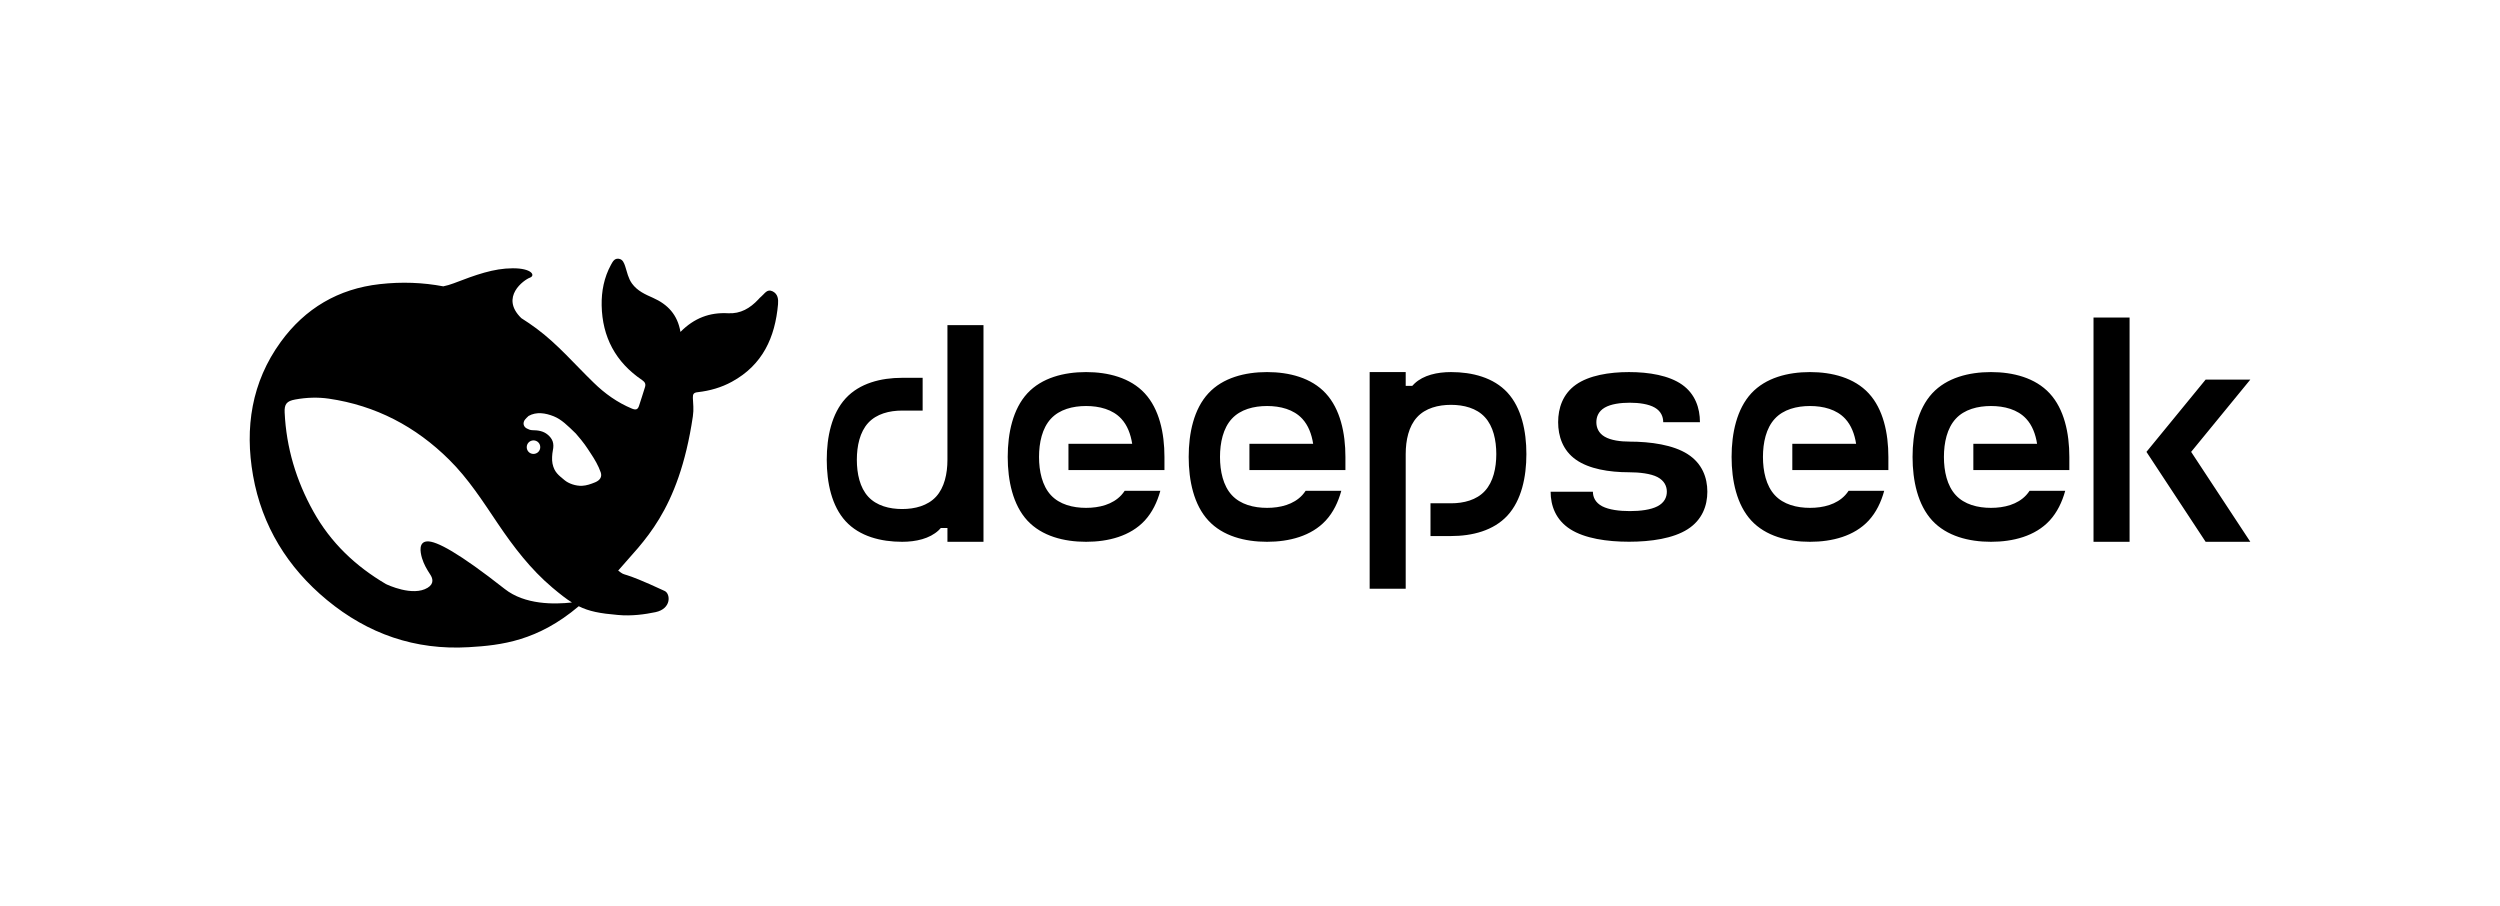 <svg width="160" height="58" viewBox="0 0 160 58" fill="none" xmlns="http://www.w3.org/2000/svg">
<rect width="160" height="58" fill="white"/>
<g clip-path="url(#clip0_11780_24265)">
<path d="M49.447 18.645C49.088 18.469 48.934 18.804 48.724 18.974C48.653 19.028 48.592 19.1 48.532 19.165C48.008 19.724 47.396 20.092 46.597 20.048C45.429 19.982 44.431 20.35 43.549 21.243C43.362 20.141 42.739 19.483 41.791 19.061C41.295 18.842 40.793 18.622 40.446 18.145C40.203 17.806 40.137 17.427 40.016 17.055C39.939 16.83 39.862 16.599 39.603 16.561C39.322 16.517 39.211 16.753 39.101 16.95C38.66 17.756 38.489 18.645 38.506 19.544C38.544 21.567 39.399 23.179 41.096 24.325C41.289 24.456 41.339 24.588 41.278 24.78C41.163 25.175 41.025 25.558 40.904 25.953C40.826 26.205 40.711 26.26 40.441 26.15C39.509 25.761 38.704 25.186 37.993 24.489C36.786 23.321 35.695 22.033 34.334 21.024C34.014 20.788 33.694 20.569 33.364 20.361C31.974 19.012 33.545 17.904 33.909 17.773C34.289 17.636 34.041 17.164 32.812 17.17C31.583 17.175 30.459 17.586 29.026 18.135C28.816 18.217 28.596 18.277 28.37 18.326C27.069 18.08 25.719 18.025 24.308 18.184C21.651 18.48 19.529 19.736 17.97 21.879C16.096 24.456 15.655 27.384 16.195 30.438C16.763 33.656 18.405 36.321 20.929 38.404C23.547 40.565 26.562 41.623 30.002 41.42C32.09 41.299 34.416 41.02 37.04 38.799C37.701 39.128 38.396 39.26 39.548 39.358C40.435 39.441 41.289 39.315 41.951 39.178C42.987 38.958 42.915 37.999 42.541 37.823C39.504 36.409 40.17 36.984 39.564 36.518C41.108 34.693 43.433 32.796 44.343 26.649C44.414 26.161 44.354 25.854 44.343 25.46C44.337 25.218 44.392 25.125 44.668 25.098C45.429 25.01 46.167 24.802 46.845 24.429C48.813 23.354 49.606 21.589 49.794 19.473C49.821 19.149 49.788 18.814 49.447 18.645ZM32.3 37.692C29.357 35.378 27.929 34.616 27.339 34.649C26.788 34.682 26.887 35.312 27.009 35.724C27.136 36.129 27.301 36.409 27.532 36.765C27.692 37.001 27.802 37.352 27.372 37.615C26.424 38.202 24.776 37.418 24.699 37.379C22.781 36.25 21.177 34.758 20.047 32.719C18.956 30.756 18.322 28.651 18.218 26.403C18.19 25.86 18.35 25.668 18.89 25.569C19.601 25.438 20.334 25.41 21.045 25.514C24.049 25.953 26.606 27.296 28.75 29.424C29.974 30.635 30.9 32.083 31.853 33.497C32.867 35 33.959 36.431 35.348 37.604C35.838 38.015 36.23 38.328 36.604 38.558C35.474 38.684 33.59 38.712 32.3 37.692ZM33.711 28.618C33.711 28.377 33.904 28.185 34.146 28.185C34.201 28.185 34.251 28.195 34.295 28.212C34.356 28.234 34.411 28.267 34.455 28.316C34.532 28.393 34.576 28.503 34.576 28.618C34.576 28.859 34.383 29.051 34.141 29.051C33.898 29.051 33.711 28.859 33.711 28.618ZM38.093 30.866C37.812 30.981 37.53 31.079 37.26 31.09C36.842 31.112 36.384 30.942 36.136 30.734C35.75 30.41 35.475 30.23 35.359 29.665C35.309 29.424 35.337 29.051 35.381 28.837C35.48 28.377 35.37 28.081 35.045 27.812C34.78 27.592 34.444 27.532 34.075 27.532C33.937 27.532 33.81 27.472 33.716 27.422C33.562 27.346 33.435 27.154 33.557 26.918C33.595 26.841 33.783 26.655 33.827 26.622C34.328 26.337 34.907 26.43 35.442 26.644C35.938 26.847 36.312 27.22 36.853 27.746C37.404 28.382 37.503 28.558 37.817 29.034C38.065 29.407 38.291 29.791 38.446 30.23C38.539 30.504 38.418 30.729 38.093 30.866Z" fill="black"/>
<path d="M92.864 23.813C91.987 23.813 91.102 24.006 90.528 24.548C90.478 24.594 90.432 24.644 90.386 24.694H89.965V23.813H87.658V37.677H89.965V29.062C89.965 28.174 90.157 27.283 90.692 26.702C91.227 26.117 92.047 25.91 92.864 25.91C93.677 25.91 94.501 26.117 95.035 26.702C95.57 27.283 95.763 28.174 95.763 29.062C95.763 29.947 95.57 30.838 95.035 31.419C94.501 32.004 93.677 32.211 92.864 32.211H91.552V34.307H92.864C94.222 34.307 95.588 33.962 96.48 32.992C97.371 32.022 97.689 30.538 97.689 29.062C97.689 27.586 97.371 26.099 96.48 25.129C95.588 24.159 94.222 23.813 92.864 23.813ZM60.636 29.426C60.636 30.314 60.443 31.205 59.908 31.787C59.373 32.368 58.553 32.578 57.737 32.578C56.92 32.578 56.1 32.368 55.565 31.787C55.03 31.205 54.838 30.314 54.838 29.426C54.838 28.541 55.03 27.647 55.565 27.065C56.1 26.484 56.92 26.277 57.737 26.277H59.049V24.18H57.737C56.378 24.18 55.012 24.526 54.121 25.496C53.23 26.466 52.912 27.95 52.912 29.426C52.912 30.902 53.23 32.389 54.121 33.359C55.012 34.329 56.378 34.675 57.737 34.675C58.614 34.675 59.495 34.479 60.072 33.94C60.122 33.894 60.169 33.844 60.211 33.794H60.636V34.675H62.943V20.807H60.636V29.426ZM69.508 23.813C68.096 23.813 66.676 24.173 65.749 25.175C64.826 26.177 64.494 27.714 64.494 29.244C64.494 30.77 64.826 32.311 65.749 33.313C66.676 34.315 68.096 34.675 69.508 34.675C70.92 34.675 72.339 34.315 73.266 33.313C73.74 32.796 74.061 32.139 74.261 31.412H71.979C71.915 31.508 71.843 31.601 71.765 31.687C71.209 32.289 70.356 32.503 69.508 32.503C68.663 32.503 67.81 32.289 67.254 31.687C66.698 31.084 66.498 30.16 66.498 29.244C66.498 28.328 66.698 27.404 67.254 26.802C67.81 26.199 68.663 25.985 69.508 25.985C70.356 25.985 71.209 26.199 71.765 26.802C72.15 27.219 72.364 27.786 72.46 28.403H68.381V30.086H74.525V29.244C74.525 27.714 74.193 26.177 73.266 25.175C72.343 24.174 70.92 23.813 69.508 23.813ZM81.09 23.813C79.681 23.813 78.258 24.173 77.335 25.175C76.407 26.177 76.076 27.714 76.076 29.244C76.076 30.77 76.407 32.311 77.335 33.313C78.258 34.315 79.681 34.675 81.09 34.675C82.501 34.675 83.921 34.315 84.848 33.313C85.326 32.796 85.643 32.139 85.843 31.412H83.561C83.496 31.508 83.425 31.601 83.347 31.687C82.79 32.289 81.938 32.503 81.093 32.503C80.245 32.503 79.392 32.289 78.836 31.687C78.28 31.084 78.08 30.16 78.08 29.244C78.08 28.328 78.28 27.404 78.836 26.802C79.392 26.199 80.245 25.985 81.093 25.985C81.938 25.985 82.79 26.199 83.347 26.802C83.732 27.219 83.946 27.786 84.042 28.403H79.963V30.086H86.107V29.244C86.107 27.714 85.775 26.177 84.848 25.175C83.924 24.174 82.502 23.813 81.09 23.813ZM108.012 29.066C107.088 28.474 105.665 28.263 104.257 28.263H104.307C103.704 28.263 103.098 28.181 102.702 27.95C102.306 27.721 102.167 27.368 102.167 27.019C102.167 26.67 102.306 26.317 102.702 26.088C103.098 25.857 103.704 25.774 104.307 25.774C104.909 25.774 105.516 25.86 105.908 26.088C106.304 26.317 106.446 26.67 106.446 27.019H108.796C108.796 26.117 108.493 25.211 107.655 24.619C106.817 24.027 105.534 23.813 104.257 23.813C102.98 23.813 101.697 24.027 100.859 24.619C100.021 25.211 99.721 26.117 99.721 27.019C99.721 27.921 100.021 28.83 100.859 29.419C101.697 30.011 102.98 30.225 104.257 30.225C104.92 30.225 105.648 30.307 106.083 30.535C106.521 30.767 106.678 31.12 106.678 31.469C106.678 31.819 106.521 32.172 106.083 32.4C105.648 32.628 104.977 32.71 104.31 32.71C103.647 32.71 102.977 32.628 102.538 32.4C102.103 32.168 101.946 31.819 101.946 31.469H99.24C99.24 32.368 99.571 33.277 100.498 33.869C101.426 34.461 102.845 34.671 104.257 34.671C105.665 34.671 107.088 34.461 108.012 33.869C108.939 33.277 109.27 32.368 109.27 31.469C109.27 30.567 108.939 29.658 108.012 29.066ZM115.839 23.813C114.427 23.813 113.007 24.173 112.08 25.175C111.157 26.177 110.822 27.714 110.822 29.244C110.822 30.77 111.157 32.311 112.08 33.313C113.007 34.315 114.427 34.675 115.839 34.675C117.251 34.675 118.67 34.315 119.597 33.313C120.071 32.796 120.392 32.139 120.589 31.412H118.31C118.246 31.508 118.174 31.601 118.096 31.687C117.54 32.289 116.687 32.503 115.839 32.503C114.994 32.503 114.138 32.289 113.585 31.687C113.029 31.084 112.829 30.16 112.829 29.244C112.829 28.328 113.029 27.404 113.585 26.802C114.138 26.199 114.994 25.985 115.839 25.985C116.687 25.985 117.54 26.199 118.096 26.802C118.481 27.219 118.695 27.786 118.791 28.403H114.708V30.086H120.856V29.244C120.856 27.714 120.524 26.177 119.597 25.175C118.67 24.174 117.251 23.813 115.839 23.813ZM127.421 23.813C126.009 23.813 124.589 24.173 123.662 25.175C122.739 26.177 122.404 27.714 122.404 29.244C122.404 30.77 122.739 32.311 123.662 33.313C124.589 34.315 126.009 34.675 127.421 34.675C128.833 34.675 130.252 34.315 131.179 33.313C131.653 32.796 131.974 32.139 132.174 31.412H129.892C129.828 31.508 129.756 31.601 129.678 31.687C129.122 32.289 128.269 32.503 127.421 32.503C126.576 32.503 125.72 32.289 125.167 31.687C124.611 31.084 124.411 30.16 124.411 29.244C124.411 28.328 124.611 27.404 125.167 26.802C125.72 26.199 126.576 25.985 127.421 25.985C128.269 25.985 129.122 26.199 129.678 26.802C130.063 27.219 130.277 27.786 130.373 28.403H126.294V30.086H132.438V29.244C132.438 27.714 132.106 26.177 131.179 25.175C130.252 24.174 128.833 23.813 127.421 23.813ZM133.985 20.322H136.293V34.675H133.985V20.322ZM141.16 24.295L137.373 28.92L141.16 34.675H144.02L140.233 28.92L144.02 24.295H141.16Z" fill="black"/>
</g>
<defs>
<clipPath id="clip0_11780_24265">
<rect width="128.04" height="28" fill="white" transform="translate(15.98 15)"/>
</clipPath>
</defs>
</svg>
